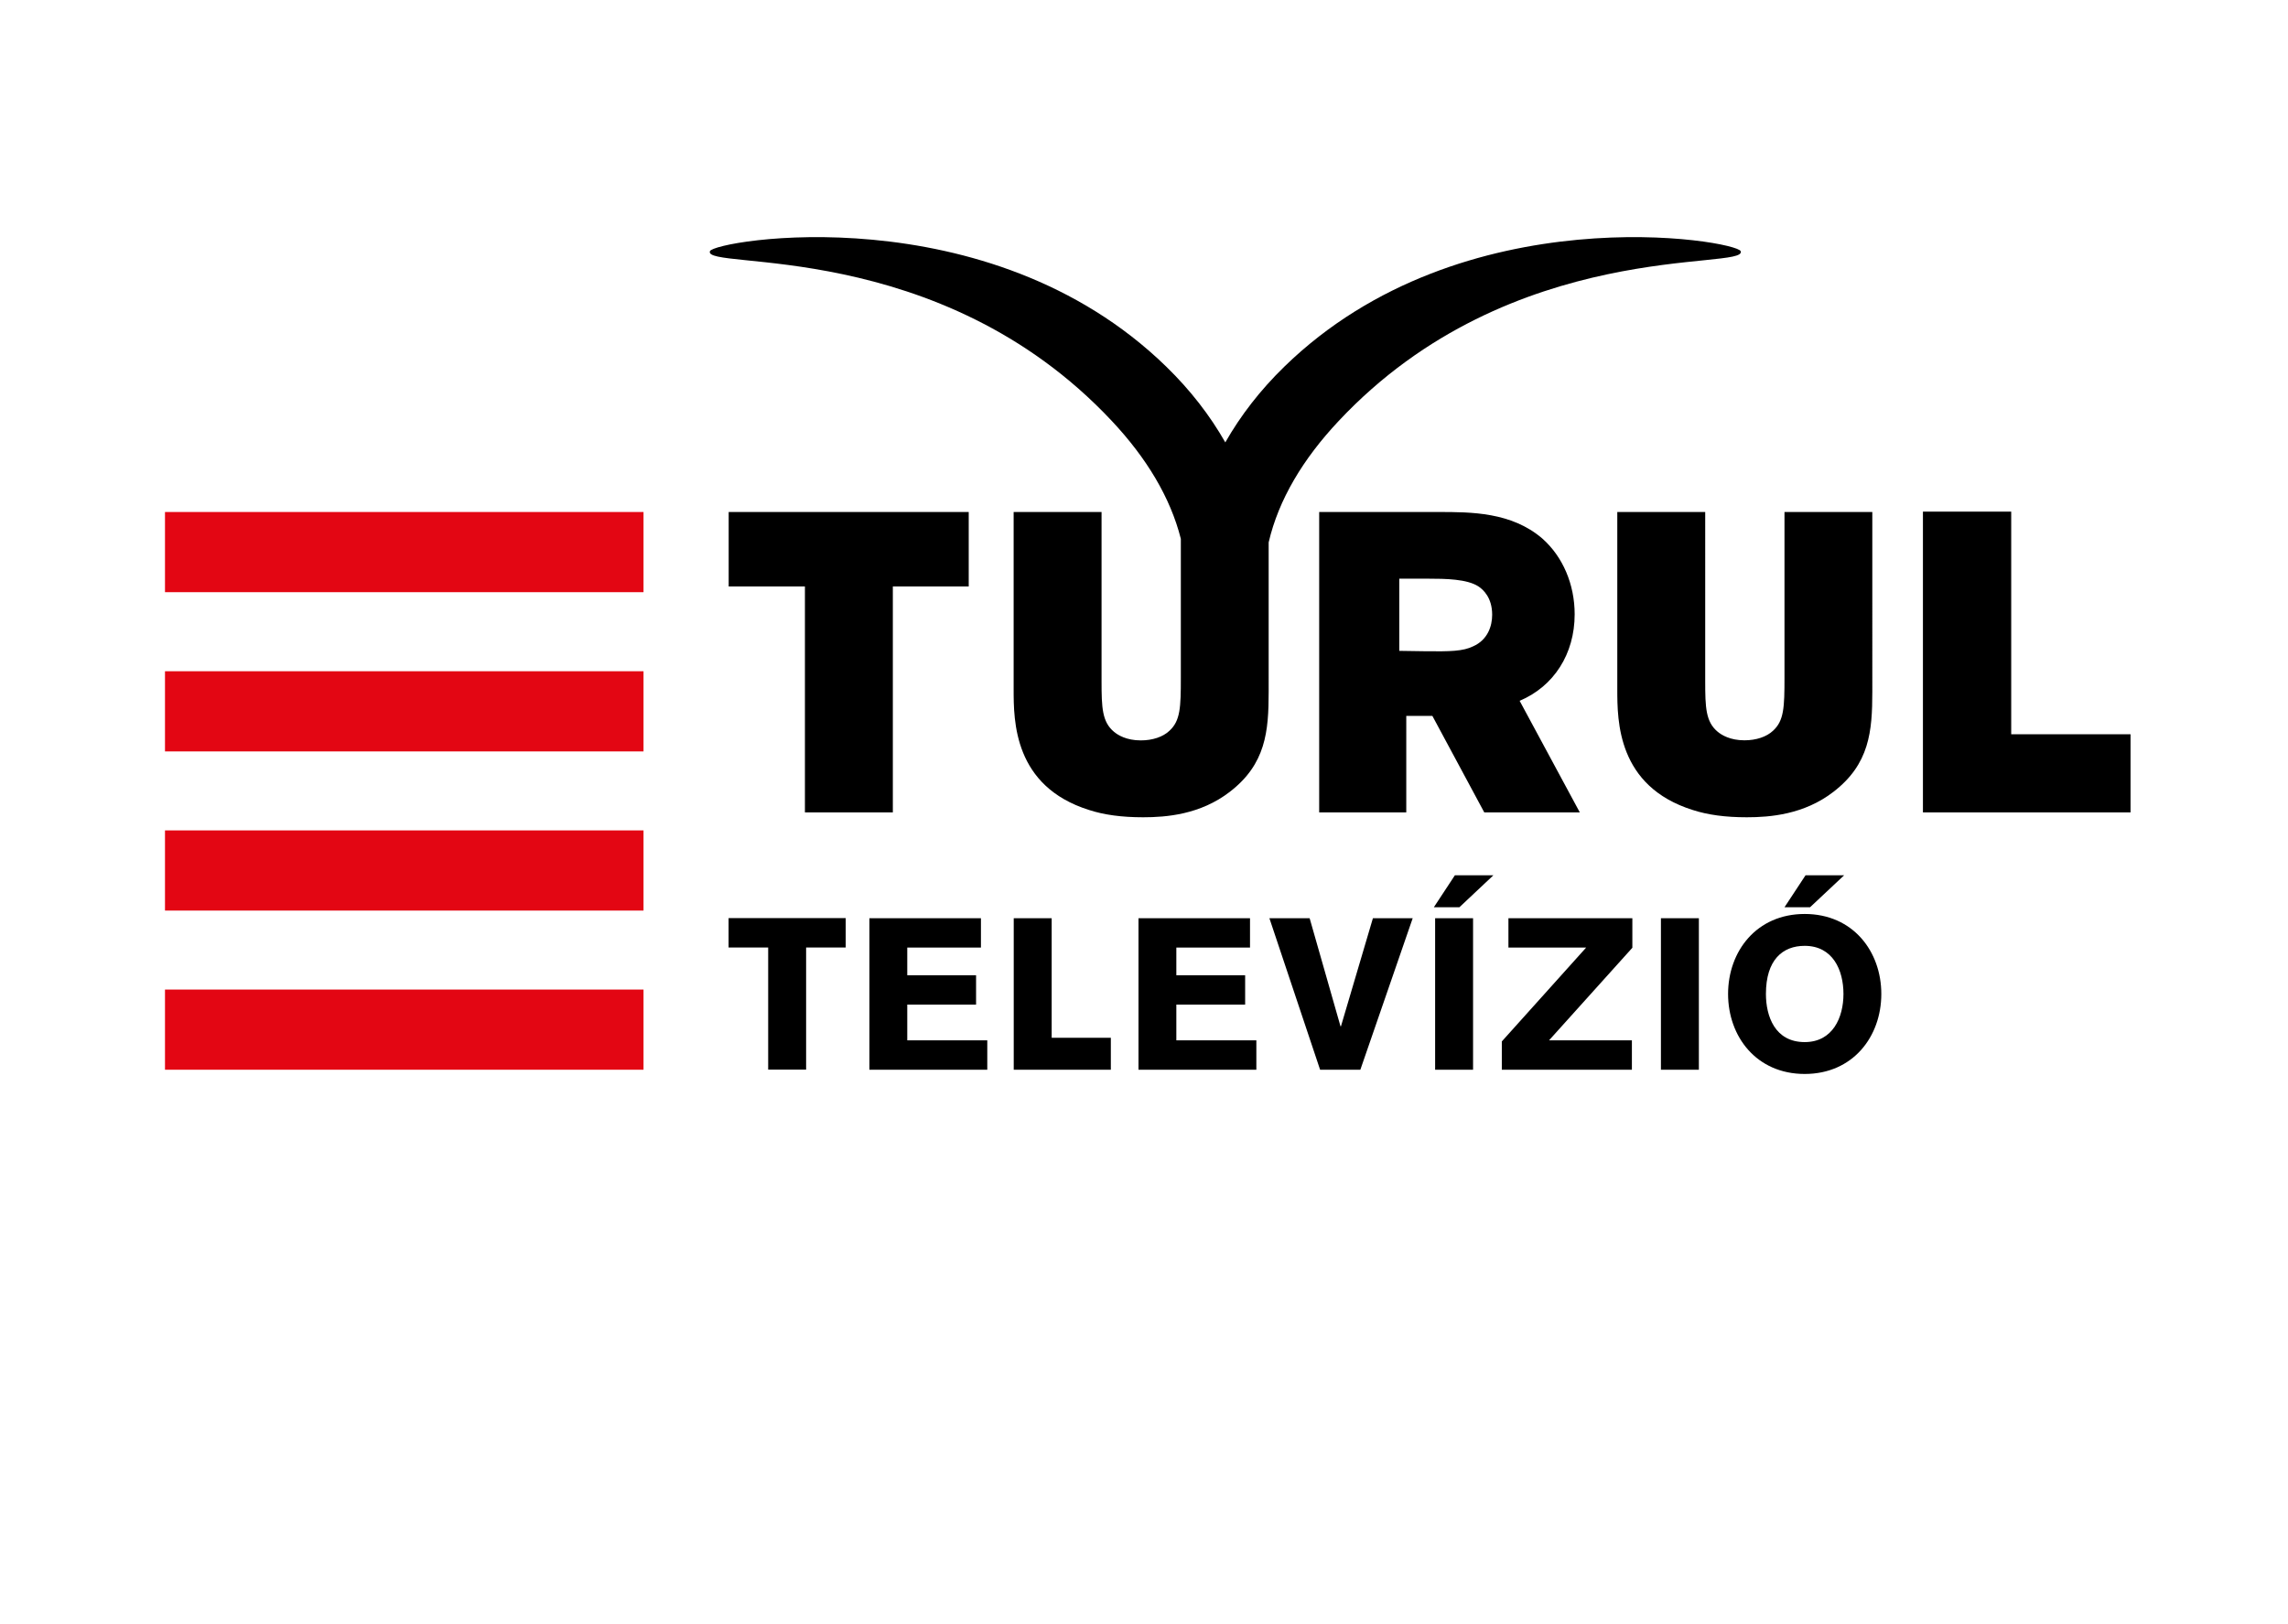 <?xml version="1.0" encoding="utf-8"?>
<!-- Generator: Adobe Illustrator 22.1.0, SVG Export Plug-In . SVG Version: 6.00 Build 0)  -->
<svg version="1.1" id="Layer_1" xmlns="http://www.w3.org/2000/svg" xmlns:xlink="http://www.w3.org/1999/xlink" x="0px" y="0px"
	 viewBox="0 0 2490.6 1768" style="enable-background:new 0 0 2490.6 1768;" xml:space="preserve">
<style type="text/css">
	.st0{fill:#FFFFFF;}
	.st1{fill:#E30613;}
</style>
<path class="st0" d="M0,0h2490.6v1768H0L0,0z"/>
<path class="st1" d="M179.6,557.5h520.9v87.3H179.6V557.5z M179.6,730.9h520.9v87.3H179.6V730.9z M179.6,904.2h520.9v87.3H179.6
	V904.2z M179.6,1077.5h520.9v87.3H179.6V1077.5z"/>
<path d="M793.2,557.5v81.1h83v246h95.7v-246h82.6v-81.1H793.2z M1654.2,763.1c37.2-15.7,59.9-51,59.9-94.2
	c0-32.7-12.9-62.8-35.3-82.6c-33.6-28.8-77.5-28.8-112.8-28.8h-130v327.1h94.8V779.5h28.4l56.5,105.1h104L1654.2,763.1z
	 M1624.3,669.4c0,12.4-4.9,27.4-20.8,34.4c-11,5.3-24.3,5.7-53.4,5.3l-26.9-0.4v-78.6h30.9c19.9,0,42.8,0.4,55.2,8.4
	C1614.6,642,1624.3,650.8,1624.3,669.4L1624.3,669.4z M1942.5,557.5v180.3c0,32.3-0.5,47-12.5,57.9c-7,6.6-18.3,10.4-31.1,10.4
	c-15.6,0-24.9-5.8-29.1-9.3c-13-10.8-13.6-26.3-13.6-55V557.5h-95.7v193.1c0,34.3,0,105.6,82.2,131.4c16.3,5.3,35.5,7.9,58.8,7.9
	c25.1,0,62.2-2.9,94.3-27.7c39.2-30.2,42.3-65.7,42.3-109V557.5L1942.5,557.5L1942.5,557.5z M2189.3,799.5V557.1h-96.1v327.5h226
	v-85.1H2189.3z"/>
<path d="M1894.8,273.5c-4.4-11.8-302.7-63.3-496.7,125.7c-26.3,25.6-47.7,53.3-64.3,82.5c-16.6-29.2-38-56.9-64.3-82.5
	c-194-189-492.3-137.5-496.7-125.7c-8.1,21.7,249.1-16.1,437.5,184.9c37.7,40.2,63.7,83.2,75.1,128.3v151.2c0,32.3-0.5,47-12.5,57.9
	c-7,6.6-18.3,10.4-31.1,10.4c-15.6,0-24.9-5.8-29.1-9.3c-13-10.8-13.6-26.3-13.6-55V557.5h-95.7v193.1c0,34.3,0,105.6,82.2,131.4
	c16.3,5.3,35.5,7.9,58.8,7.9c25.1,0,62.2-2.9,94.3-27.7c39.2-30.2,42.3-65.7,42.3-109V590.6c10.8-46.6,37.4-90.9,76.2-132.2
	C1645.7,257.4,1902.9,295.1,1894.8,273.5L1894.8,273.5z M877.5,1031.7v133h-41.3v-133h-43.1v-32h127.5v32L877.5,1031.7z
	 M946.4,1164.8v-165h121.4v32h-80.2v30.1h74.9v32h-74.9v38.9h87.1v32L946.4,1164.8z M1103.5,1164.8v-165h41.3V1130h64.4v34.8H1103.5
	z M1239.3,1164.8v-165h121.4v32h-80.2v30.1h74.9v32h-74.9v38.9h87.1v32L1239.3,1164.8z M1480.8,1164.8H1437l-55.2-165h43.8
	l33.6,117.7h0.5l34.8-117.7h43.3L1480.8,1164.8z M1588.6,987.9h-27.8l22.9-34.8h41.9L1588.6,987.9z M1562.2,1164.8v-165h41.3v165
	H1562.2z M1686.2,1132.8h90.2v32h-141.6v-30.8l91.8-102.2h-84.6v-32h134.9v32.2L1686.2,1132.8z M1808,1164.8v-165h41.3v165H1808z
	 M1970.3,987.9h-27.8l22.9-34.8h42L1970.3,987.9z M1964.5,1169.4c-52.6,0-83.4-40.8-83.4-87.1s30.8-87.1,83.4-87.1
	s83.4,40.8,83.4,87.1S2017.1,1169.4,1964.5,1169.4z M1964.5,1029.9c-24.1,0-42.2,15.3-42.2,52.4c0,24.1,9.7,52.4,42.2,52.4
	c30.6,0,42.2-26.9,42.2-52.4C2006.7,1056.3,1995.1,1029.9,1964.5,1029.9z"/>
</svg>
